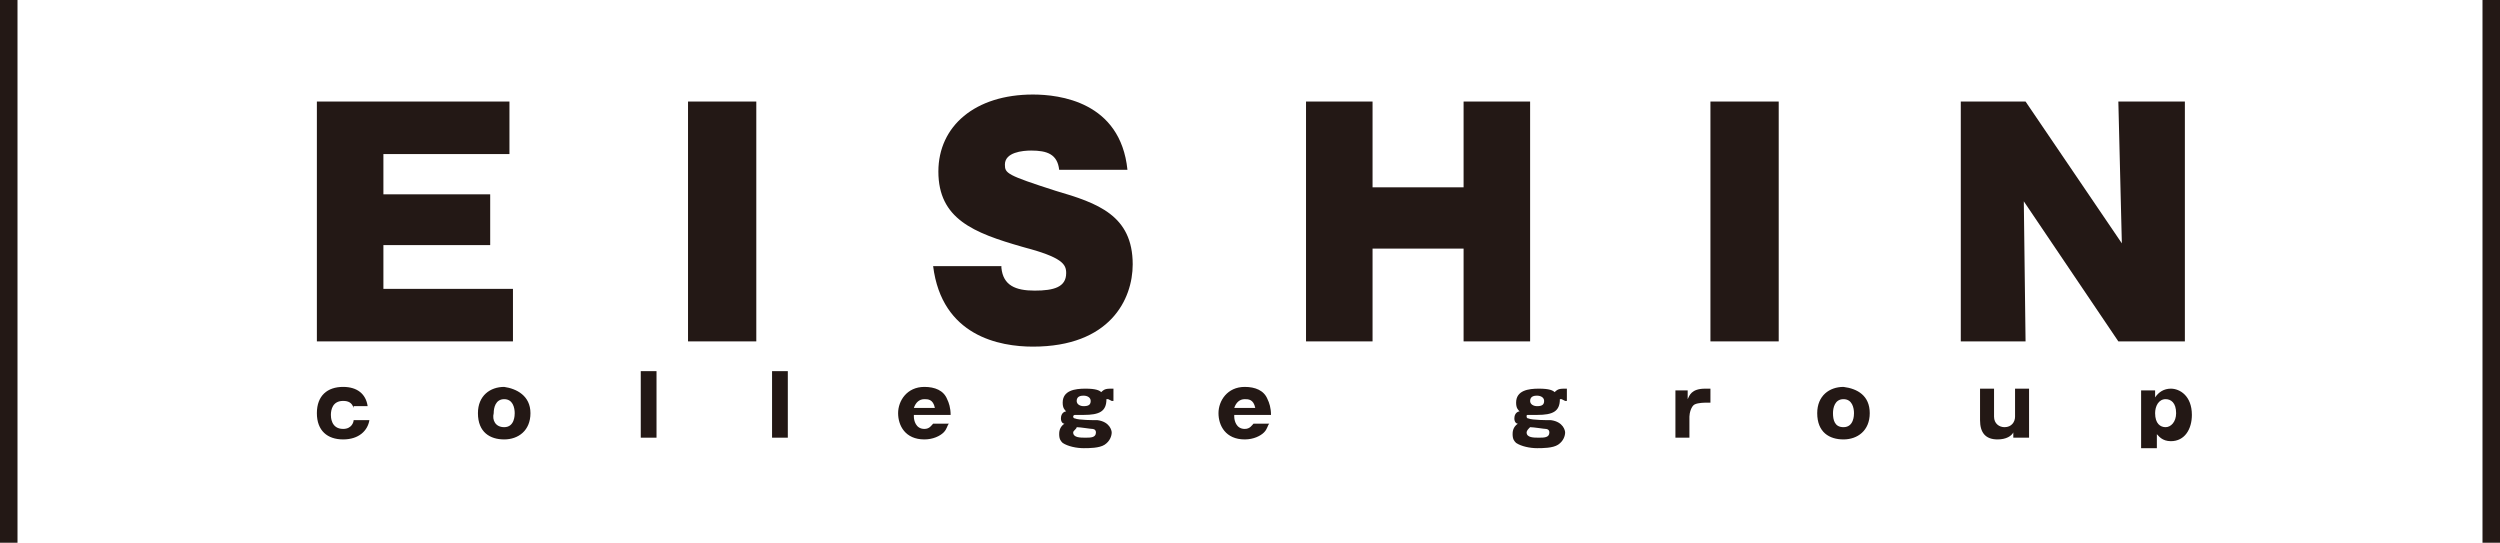 <?xml version="1.0" encoding="utf-8"?>
<!-- Generator: Adobe Illustrator 26.2.1, SVG Export Plug-In . SVG Version: 6.00 Build 0)  -->
<!DOCTYPE svg PUBLIC "-//W3C//DTD SVG 1.1//EN" "http://www.w3.org/Graphics/SVG/1.1/DTD/svg11.dtd">
<svg version="1.1" id="レイヤー_1" xmlns="http://www.w3.org/2000/svg" xmlns:xlink="http://www.w3.org/1999/xlink" x="0px"
	 y="0px" width="142.8px" height="31px" viewBox="0 0 142.8 31" style="enable-background:new 0 0 142.8 31;" xml:space="preserve">
<g>
	<g>
		<g>
			<polygon style="fill:#231815;" points="29.3,16.5 29.3,19.5 18.1,19.5 18.1,5.8 29.1,5.8 29.1,8.8 21.9,8.8 21.9,11.1 28,11.1 28,14 
				21.9,14 21.9,16.5 			"/>
			<rect x="39.3" y="5.8" style="fill:#231815;" width="3.9" height="13.7"/>
			<path style="fill:#231815;" d="M57.2,15.3c0.1,1,0.8,1.3,1.9,1.3c1.1,0,1.8-0.2,1.8-1c0-0.5-0.2-0.9-2.5-1.5c-2.8-0.8-4.8-1.6-4.8-4.3
				c0-2.6,2.1-4.4,5.4-4.4c1.5,0,5,0.4,5.4,4.3h-3.9c-0.1-0.9-0.7-1.1-1.6-1.1c-0.5,0-1.5,0.1-1.5,0.8c0,0.5,0.1,0.6,2.9,1.5
				c2.4,0.7,4.4,1.4,4.4,4.2c0,2-1.3,4.7-5.7,4.7c-1.9,0-5.2-0.6-5.7-4.6H57.2z"/>
			<polygon style="fill:#231815;" points="83.6,14.2 78.4,14.2 78.4,19.5 74.6,19.5 74.6,5.8 78.4,5.8 78.4,10.7 83.6,10.7 83.6,5.8 
				87.4,5.8 87.4,19.5 83.6,19.5 			"/>
			<rect x="97.7" y="5.8" style="fill:#231815;" width="3.9" height="13.7"/>
			<polygon style="fill:#231815;" points="121,19.5 115.6,11.5 115.7,19.5 112,19.5 112,5.8 115.7,5.8 121.2,13.9 121,5.8 124.8,5.8 
				124.8,19.5 			"/>
			<polygon style="fill:#231815;" points="0,31 0,0 1,0 1,31 0,31 			"/>
			<polygon style="fill:#231815;" points="141.8,31 141.8,0 142.8,0 142.8,31 141.8,31 			"/>
			<path style="fill:#231815;" d="M20.2,23.3c-0.1-0.3-0.3-0.4-0.6-0.4c-0.6,0-0.7,0.5-0.7,0.8c0,0.1,0,0.8,0.7,0.8c0.5,0,0.6-0.4,0.6-0.5
				h0.9c-0.1,0.6-0.6,1.1-1.5,1.1c-0.9,0-1.5-0.5-1.5-1.5c0-1,0.6-1.5,1.5-1.5c0.8,0,1.3,0.4,1.4,1.1H20.2z"/>
			<path style="fill:#231815;" d="M30.3,23.6c0,1-0.7,1.5-1.5,1.5c-0.8,0-1.5-0.4-1.5-1.5c0-1,0.7-1.5,1.5-1.5
				C29.5,22.2,30.3,22.6,30.3,23.6 M28.8,24.4c0.6,0,0.6-0.7,0.6-0.8c0-0.3-0.1-0.8-0.6-0.8c-0.5,0-0.6,0.5-0.6,0.8
				C28.1,24,28.3,24.4,28.8,24.4"/>
			<rect x="36.6" y="21.2" style="fill:#231815;" width="0.9" height="3.8"/>
			<rect x="44.1" y="21.2" style="fill:#231815;" width="0.9" height="3.8"/>
			<path style="fill:#231815;" d="M52.2,23.8c0,0.2,0.1,0.7,0.6,0.7c0.3,0,0.4-0.2,0.5-0.3h0.9c-0.1,0.1-0.1,0.3-0.3,0.5
				c-0.2,0.2-0.6,0.4-1.1,0.4c-1.1,0-1.5-0.8-1.5-1.5c0-0.7,0.5-1.5,1.5-1.5c0.6,0,1.1,0.2,1.3,0.7c0.1,0.2,0.2,0.5,0.2,0.9H52.2z
				 M53.4,23.3c-0.1-0.5-0.4-0.5-0.6-0.5c-0.3,0-0.5,0.2-0.6,0.5H53.4z"/>
			<path style="fill:#231815;" d="M63.5,22.9c0,0-0.2-0.1-0.2-0.1c0,0-0.1,0-0.1,0c0,0.7-0.4,0.9-1.3,0.9c-0.3,0-0.4,0-0.5,0
				c0,0-0.1,0-0.1,0.1c0,0,0,0.1,0.1,0.1c0.2,0.1,1.1,0.1,1.3,0.1c0.7,0.1,0.8,0.6,0.8,0.7c0,0.2-0.1,0.5-0.4,0.7
				c-0.3,0.2-0.9,0.2-1.2,0.2c-0.4,0-0.9-0.1-1.2-0.3c-0.1-0.1-0.2-0.2-0.2-0.5c0-0.1,0-0.4,0.3-0.6c-0.1,0-0.2-0.1-0.2-0.3
				c0-0.3,0.2-0.4,0.3-0.4c-0.1-0.1-0.2-0.2-0.2-0.5c0-0.7,0.7-0.8,1.3-0.8c0.6,0,0.8,0.1,0.9,0.2c0.2-0.2,0.3-0.2,0.7-0.2V22.9z
				 M61.3,24.7c0,0.3,0.4,0.3,0.7,0.3c0.3,0,0.6,0,0.6-0.3c0-0.2-0.2-0.2-0.2-0.2c-0.1,0-0.7-0.1-0.9-0.1
				C61.5,24.5,61.3,24.6,61.3,24.7 M61.5,22.9c0,0.2,0.2,0.3,0.4,0.3c0.3,0,0.4-0.1,0.4-0.3c0-0.2-0.2-0.3-0.4-0.3
				C61.8,22.6,61.5,22.6,61.5,22.9"/>
			<path style="fill:#231815;" d="M70.5,23.8c0,0.2,0.1,0.7,0.6,0.7c0.3,0,0.4-0.2,0.5-0.3h0.9c-0.1,0.1-0.1,0.3-0.3,0.5
				c-0.2,0.2-0.6,0.4-1.1,0.4c-1.1,0-1.5-0.8-1.5-1.5c0-0.7,0.5-1.5,1.5-1.5c0.6,0,1.1,0.2,1.3,0.7c0.1,0.2,0.2,0.5,0.2,0.9H70.5z
				 M71.7,23.3c-0.1-0.5-0.4-0.5-0.6-0.5c-0.3,0-0.5,0.2-0.6,0.5H71.7z"/>
			<path style="fill:#231815;" d="M89.4,22.9c0,0-0.2-0.1-0.2-0.1c0,0-0.1,0-0.1,0c0,0.7-0.4,0.9-1.3,0.9c-0.3,0-0.4,0-0.5,0
				c-0.1,0-0.1,0-0.1,0.1c0,0,0,0.1,0.1,0.1c0.2,0.1,1.1,0.1,1.3,0.1c0.7,0.1,0.8,0.6,0.8,0.7c0,0.2-0.1,0.5-0.4,0.7
				c-0.3,0.2-0.9,0.2-1.2,0.2c-0.4,0-0.9-0.1-1.2-0.3c-0.1-0.1-0.2-0.2-0.2-0.5c0-0.1,0-0.4,0.3-0.6c-0.1,0-0.2-0.1-0.2-0.3
				c0-0.3,0.2-0.4,0.3-0.4c-0.1-0.1-0.2-0.2-0.2-0.5c0-0.7,0.7-0.8,1.3-0.8c0.6,0,0.8,0.1,0.9,0.2c0.2-0.2,0.3-0.2,0.7-0.2V22.9z
				 M87.2,24.7c0,0.3,0.4,0.3,0.7,0.3c0.3,0,0.6,0,0.6-0.3c0-0.2-0.2-0.2-0.2-0.2c-0.1,0-0.7-0.1-0.9-0.1
				C87.3,24.5,87.2,24.6,87.2,24.7 M87.4,22.9c0,0.2,0.2,0.3,0.4,0.3c0.3,0,0.4-0.1,0.4-0.3c0-0.2-0.2-0.3-0.4-0.3
				C87.7,22.6,87.4,22.6,87.4,22.9"/>
			<path style="fill:#231815;" d="M96.4,22.3l0,0.5c0.1-0.2,0.2-0.6,1-0.6h0.3V23h-0.3c0,0-0.4,0-0.6,0.1c-0.2,0.1-0.3,0.5-0.3,0.7V25h-0.8
				v-2.7H96.4z"/>
			<path style="fill:#231815;" d="M106.8,23.6c0,1-0.7,1.5-1.5,1.5c-0.8,0-1.5-0.4-1.5-1.5c0-1,0.7-1.5,1.5-1.5
				C106.1,22.2,106.8,22.6,106.8,23.6 M105.3,24.4c0.6,0,0.6-0.7,0.6-0.8c0-0.3-0.1-0.8-0.6-0.8c-0.5,0-0.6,0.5-0.6,0.8
				C104.7,24,104.8,24.4,105.3,24.4"/>
			<path style="fill:#231815;" d="M115,25l0-0.3c-0.1,0.2-0.4,0.4-0.9,0.4c-0.7,0-1-0.4-1-1.1v-1.8h0.8v1.6c0,0.4,0.3,0.6,0.6,0.6
				c0.4,0,0.6-0.3,0.6-0.6v-1.6h0.8V25H115z"/>
			<path style="fill:#231815;" d="M123.1,25.6h-0.8v-3.3h0.8l0,0.4c0.2-0.3,0.5-0.5,0.9-0.5c0.5,0,1.2,0.4,1.2,1.5c0,0.8-0.4,1.5-1.2,1.5
				c-0.5,0-0.7-0.3-0.8-0.4V25.6z M124.3,23.6c0-0.6-0.3-0.8-0.6-0.8c-0.4,0-0.6,0.4-0.6,0.8c0,0.6,0.3,0.8,0.6,0.8
				C124,24.4,124.3,24.1,124.3,23.6"/>
		</g>
	</g>
</g>
</svg>
